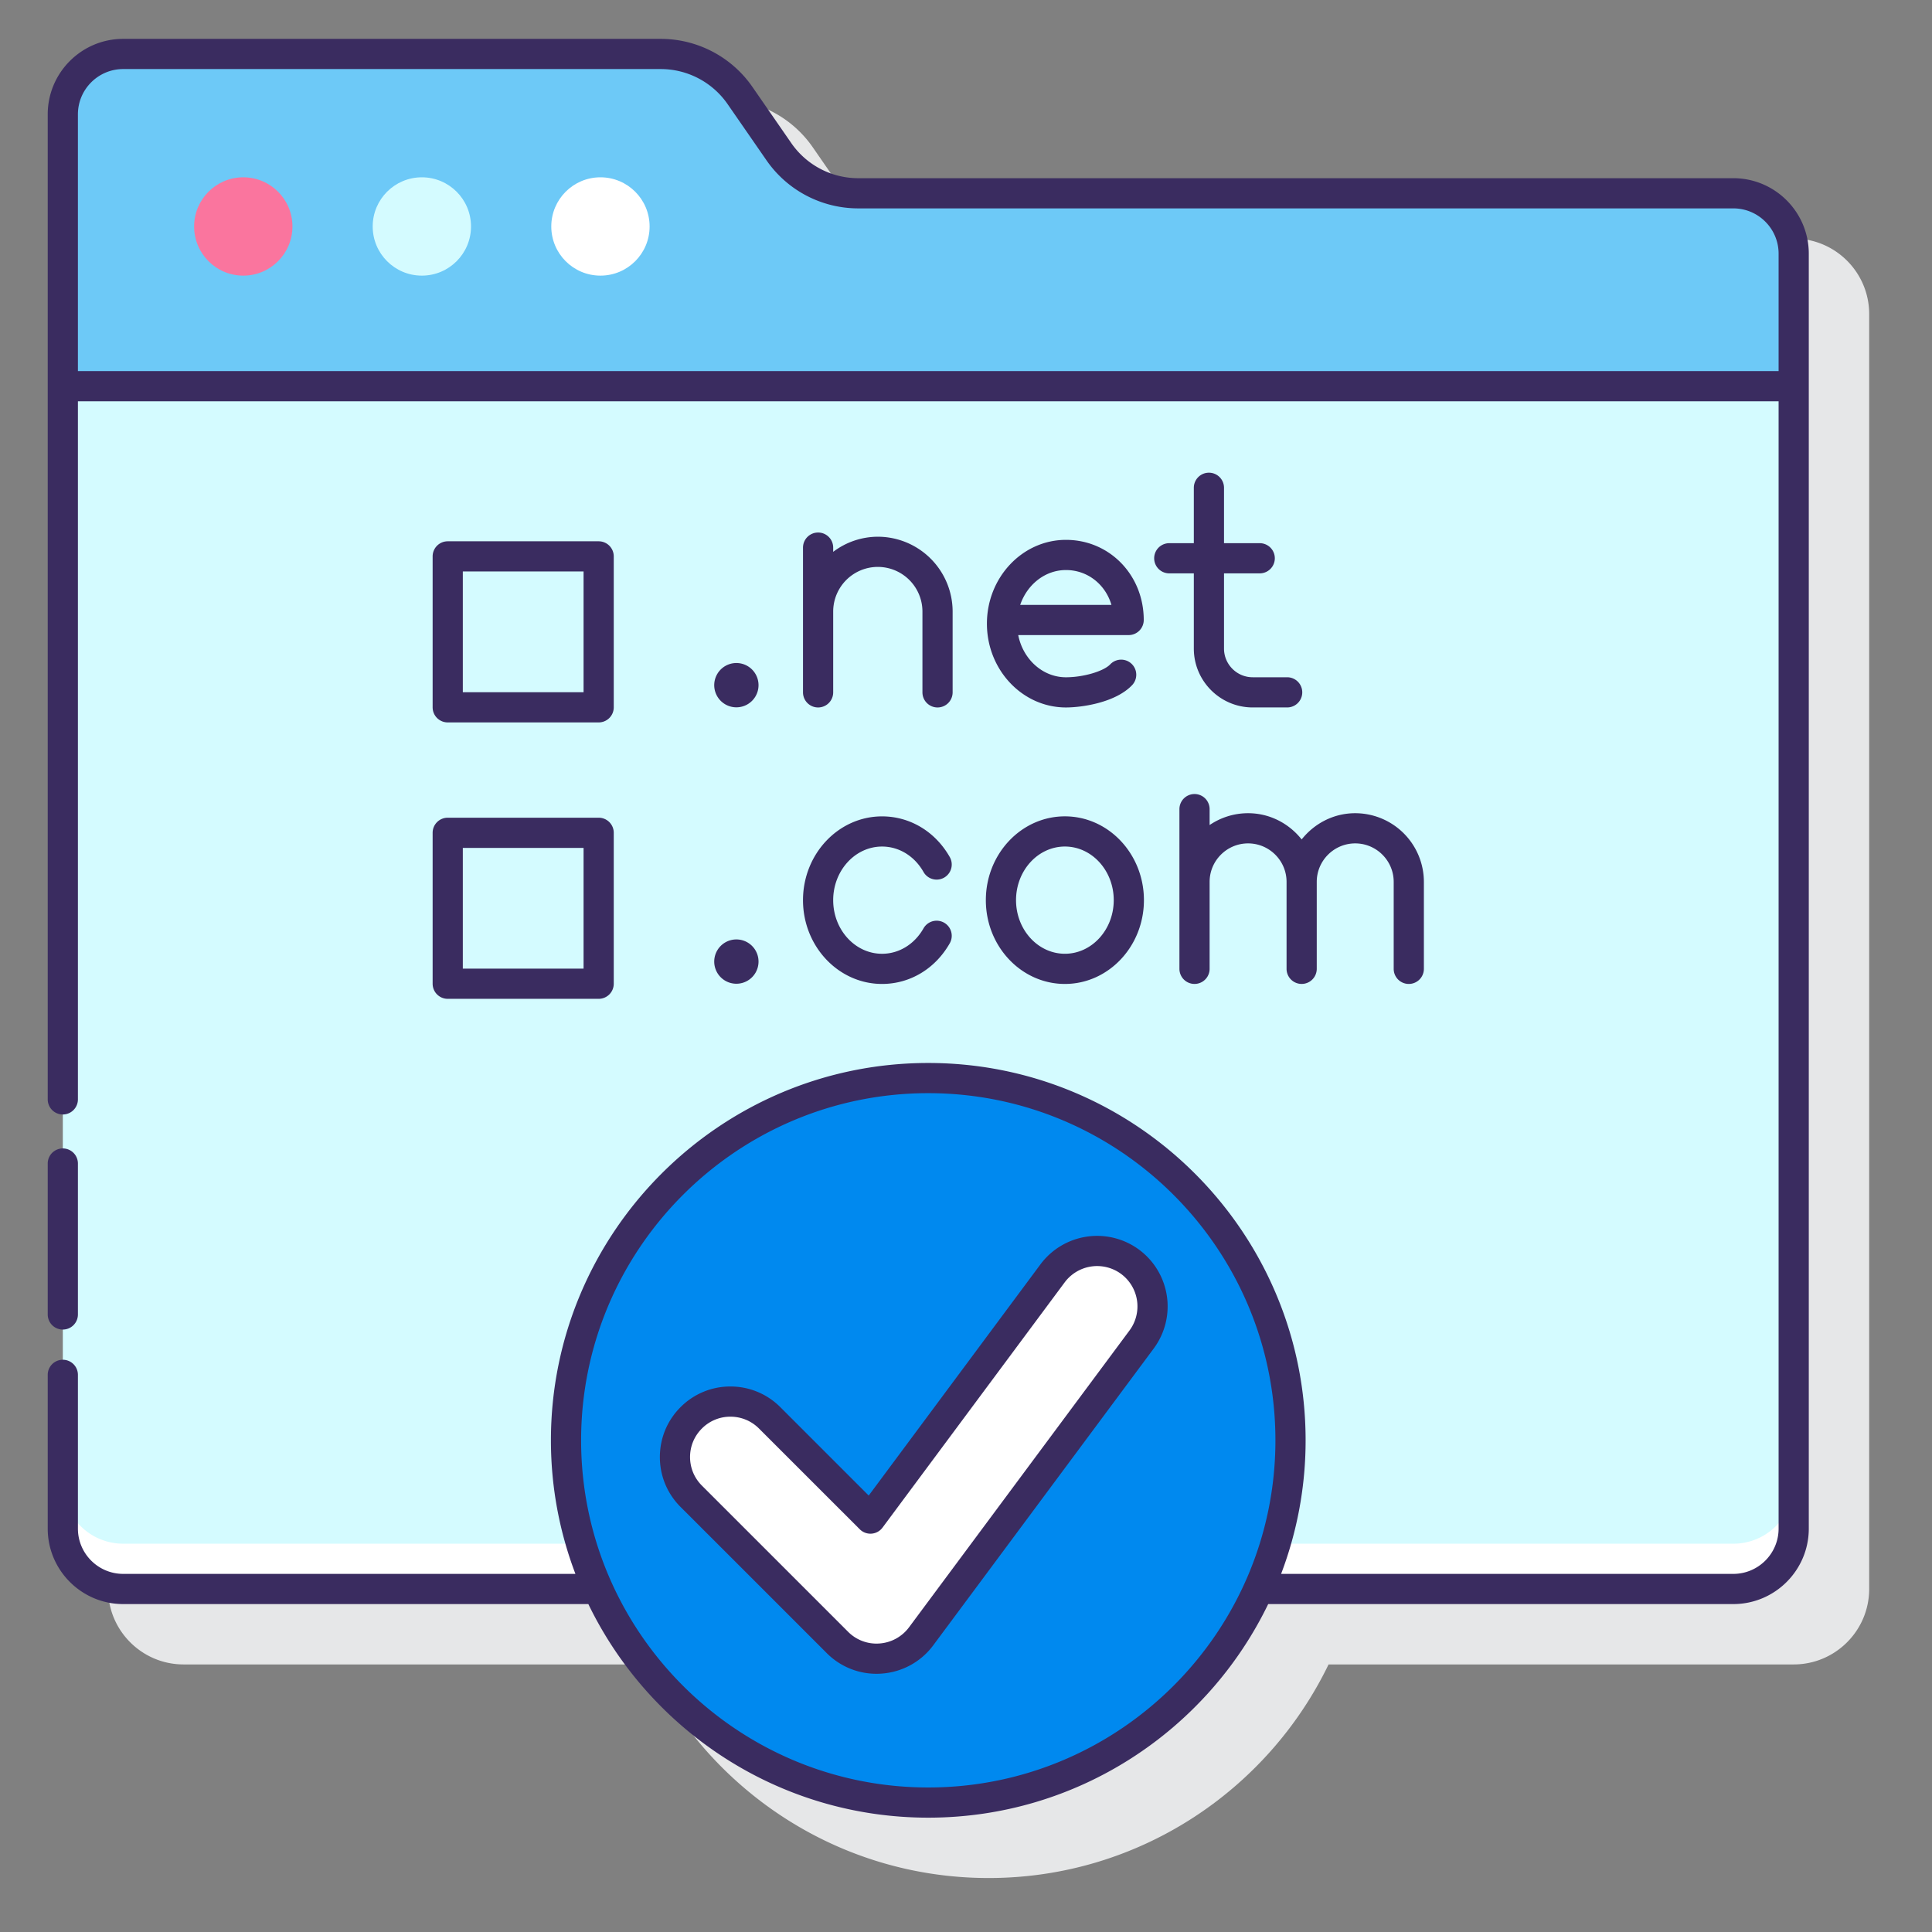 <svg xmlns="http://www.w3.org/2000/svg" version="1.1" xmlns:xlink="http://www.w3.org/1999/xlink" width="512" height="512" x="0" y="0" viewBox="0 0 128 128" style="enable-background:new 0 0 512 512" xml:space="preserve" class=""><rect x="0" y="0" width="128" height="128" fill="#808080" stroke="none"/><g><path fill="#E6E7E8" d="M118.838 15.806H60.86a5.393 5.393 0 0 1-4.433-2.322l-2.578-3.725a7.393 7.393 0 0 0-6.077-3.184h-35.61c-2.757 0-5 2.243-5 5v93.698c0 2.757 2.243 5 5 5h30.817c4.047 8.366 12.621 14.151 22.521 14.151s18.474-5.784 22.521-14.151h30.817c2.757 0 5-2.243 5-5V20.806c0-2.757-2.243-5-5-5z" opacity="1" data-original="#e6e7e8"></path><path fill="#D4FBFF" d="M118.837 25.587H4.162v75.687a4 4 0 0 0 4 4h106.675a4 4 0 0 0 4-4z" opacity="1" data-original="#d4fbff"></path><path fill="#FFFFFF" d="M114.837 102.274H8.162a4 4 0 0 1-4-4v3a4 4 0 0 0 4 4h106.675a4 4 0 0 0 4-4v-3a4 4 0 0 1-4 4z" opacity="1" data-original="#ffffff"></path><path fill="#6DC9F7" d="m51.606 10.053-2.579-3.725a6.391 6.391 0 0 0-5.254-2.753H8.162a4 4 0 0 0-4 4v18.012h114.675v-8.781a4 4 0 0 0-4-4H56.86a6.39 6.39 0 0 1-5.254-2.753z" opacity="1" data-original="#6dc9f7"></path><circle cx="39.781" cy="15.004" r="3.257" fill="#FFFFFF" opacity="1" data-original="#ffffff"></circle><circle cx="27.949" cy="15.004" r="3.257" fill="#D4FBFF" opacity="1" data-original="#d4fbff"></circle><circle cx="16.118" cy="15.004" r="3.257" fill="#FA759E" opacity="1" data-original="#fa759e"></circle><circle cx="61.5" cy="95.425" r="24" fill="#0089EF" opacity="1" data-original="#0089ef"></circle><path fill="#FFFFFF" d="M58.078 109.892a3.673 3.673 0 0 1-2.598-1.076l-9.686-9.685a3.674 3.674 0 0 1 5.195-5.197l6.677 6.676 12.07-16.25a3.674 3.674 0 0 1 5.898 4.382l-14.608 19.666a3.672 3.672 0 0 1-2.948 1.484z" opacity="1" data-original="#ffffff"></path><g fill="#3A2C60"><path d="M4.162 88.087a1 1 0 0 0 1-1v-10a1 1 0 1 0-2 0v10a1 1 0 0 0 1 1z" fill="#3A2C60" opacity="1" data-original="#3a2c60"></path><path d="M114.837 11.806H56.86a5.393 5.393 0 0 1-4.433-2.322L49.85 5.759a7.394 7.394 0 0 0-6.077-3.184H8.162c-2.757 0-5 2.243-5 5v65.262a1 1 0 1 0 2 0v-46.25h112.675v74.687c0 1.654-1.346 3-3 3h-29.96a24.859 24.859 0 0 0 1.623-8.849c0-13.785-11.215-25-25-25s-25 11.215-25 25c0 3.115.577 6.096 1.623 8.849H8.162c-1.654 0-3-1.346-3-3V91.087a1 1 0 1 0-2 0v10.187c0 2.757 2.243 5 5 5h30.817c4.047 8.366 12.621 14.151 22.521 14.151s18.474-5.784 22.521-14.151h30.816c2.757 0 5-2.243 5-5V16.806c0-2.757-2.243-5-5-5zM61.5 118.425c-12.683 0-23-10.318-23-23s10.317-23 23-23 23 10.318 23 23-10.317 23-23 23zM5.162 7.575c0-1.654 1.346-3 3-3h35.61c1.769 0 3.426.868 4.433 2.322l2.578 3.725a7.394 7.394 0 0 0 6.077 3.184h57.977c1.654 0 3 1.346 3 3v7.781H5.162z" fill="#3A2C60" opacity="1" data-original="#3a2c60"></path><path d="M75.474 82.799a4.681 4.681 0 0 0-6.539.965l-11.38 15.32-5.857-5.857a4.65 4.65 0 0 0-3.306-1.368 4.636 4.636 0 0 0-3.304 1.369c-.883.883-1.37 2.057-1.37 3.305s.487 2.422 1.37 3.305l9.686 9.685a4.642 4.642 0 0 0 3.647 1.356 4.662 4.662 0 0 0 3.41-1.874l14.608-19.666a4.68 4.68 0 0 0-.965-6.54zm-.641 5.347-14.608 19.667a2.673 2.673 0 0 1-1.958 1.072 2.648 2.648 0 0 1-2.079-.776l-9.686-9.685c-.506-.505-.784-1.177-.784-1.891s.278-1.385.785-1.891a2.651 2.651 0 0 1 1.889-.783c.715 0 1.387.278 1.892.783l6.677 6.675a.997.997 0 0 0 1.509-.11l12.07-16.25a2.68 2.68 0 0 1 3.741-.552 2.677 2.677 0 0 1 .552 3.741zM28.663 65.175a1 1 0 0 0 1 1h10a1 1 0 0 0 1-1v-10a1 1 0 0 0-1-1h-10a1 1 0 0 0-1 1zm2-9h8v8h-8zM29.663 47.862h10a1 1 0 0 0 1-1v-10a1 1 0 0 0-1-1h-10a1 1 0 0 0-1 1v10a1 1 0 0 0 1 1zm1-10h8v8h-8zM75.776 41.076c0-2.977-2.264-5.309-5.153-5.309-2.888 0-5.237 2.491-5.237 5.552s2.35 5.552 5.237 5.552c1.029 0 3.269-.309 4.382-1.478a1 1 0 1 0-1.449-1.379c-.441.464-1.785.857-2.933.857-1.549 0-2.847-1.199-3.163-2.795h7.316a1 1 0 0 0 1-1zm-8.186-1c.461-1.348 1.646-2.309 3.033-2.309 1.435 0 2.617.957 3.013 2.309zM54.201 35.281a1 1 0 0 0-1 1v9.59a1 1 0 1 0 2 0v-5.355a2.96 2.96 0 0 1 2.957-2.957 2.96 2.96 0 0 1 2.956 2.957v5.355a1 1 0 1 0 2 0v-5.355a4.963 4.963 0 0 0-4.956-4.957 4.916 4.916 0 0 0-2.957 1.002v-.281a1 1 0 0 0-1-.999zM80.094 31.317a1 1 0 0 0-1 1v3.67h-1.627a1 1 0 1 0 0 2h1.627v4.983c0 2.151 1.75 3.9 3.9 3.9h2.284a1 1 0 1 0 0-2h-2.284c-1.048 0-1.9-.853-1.9-1.9v-4.983h2.366a1 1 0 1 0 0-2h-2.366v-3.67a1 1 0 0 0-1-1zM48.787 46.862a1.467 1.467 0 1 0 0-2.935 1.467 1.467 0 0 0 0 2.935zM70.552 65.189c2.888 0 5.236-2.491 5.236-5.552s-2.349-5.552-5.236-5.552-5.237 2.491-5.237 5.552c-.001 3.062 2.349 5.552 5.237 5.552zm0-9.104c1.784 0 3.236 1.593 3.236 3.552s-1.452 3.552-3.236 3.552c-1.785 0-3.237-1.594-3.237-3.552s1.452-3.552 3.237-3.552zM58.438 65.189c1.852 0 3.528-1.008 4.487-2.696a1 1 0 0 0-1.74-.987c-.598 1.054-1.625 1.684-2.747 1.684-1.785 0-3.237-1.594-3.237-3.552s1.452-3.552 3.237-3.552c1.122 0 2.149.629 2.747 1.684a1 1 0 0 0 1.74-.987c-.958-1.688-2.636-2.696-4.487-2.696-2.888 0-5.237 2.491-5.237 5.552 0 3.06 2.35 5.55 5.237 5.55zM93.336 65.189a1 1 0 0 0 1-1v-5.763a4.555 4.555 0 0 0-4.549-4.549c-1.442 0-2.715.688-3.549 1.738-.834-1.051-2.107-1.738-3.549-1.738-.944 0-1.821.29-2.549.784v-1.054a1 1 0 1 0-2 0v10.581a1 1 0 1 0 2 0V58.426c0-1.405 1.144-2.549 2.549-2.549s2.549 1.144 2.549 2.549V64.188a1 1 0 1 0 2 0V58.426c0-1.405 1.144-2.549 2.549-2.549s2.549 1.144 2.549 2.549v5.763a1 1 0 0 0 1 1zM48.787 65.175a1.467 1.467 0 1 0 0-2.935 1.467 1.467 0 0 0 0 2.935z" fill="#3A2C60" opacity="1" data-original="#3a2c60"></path></g></g></svg>